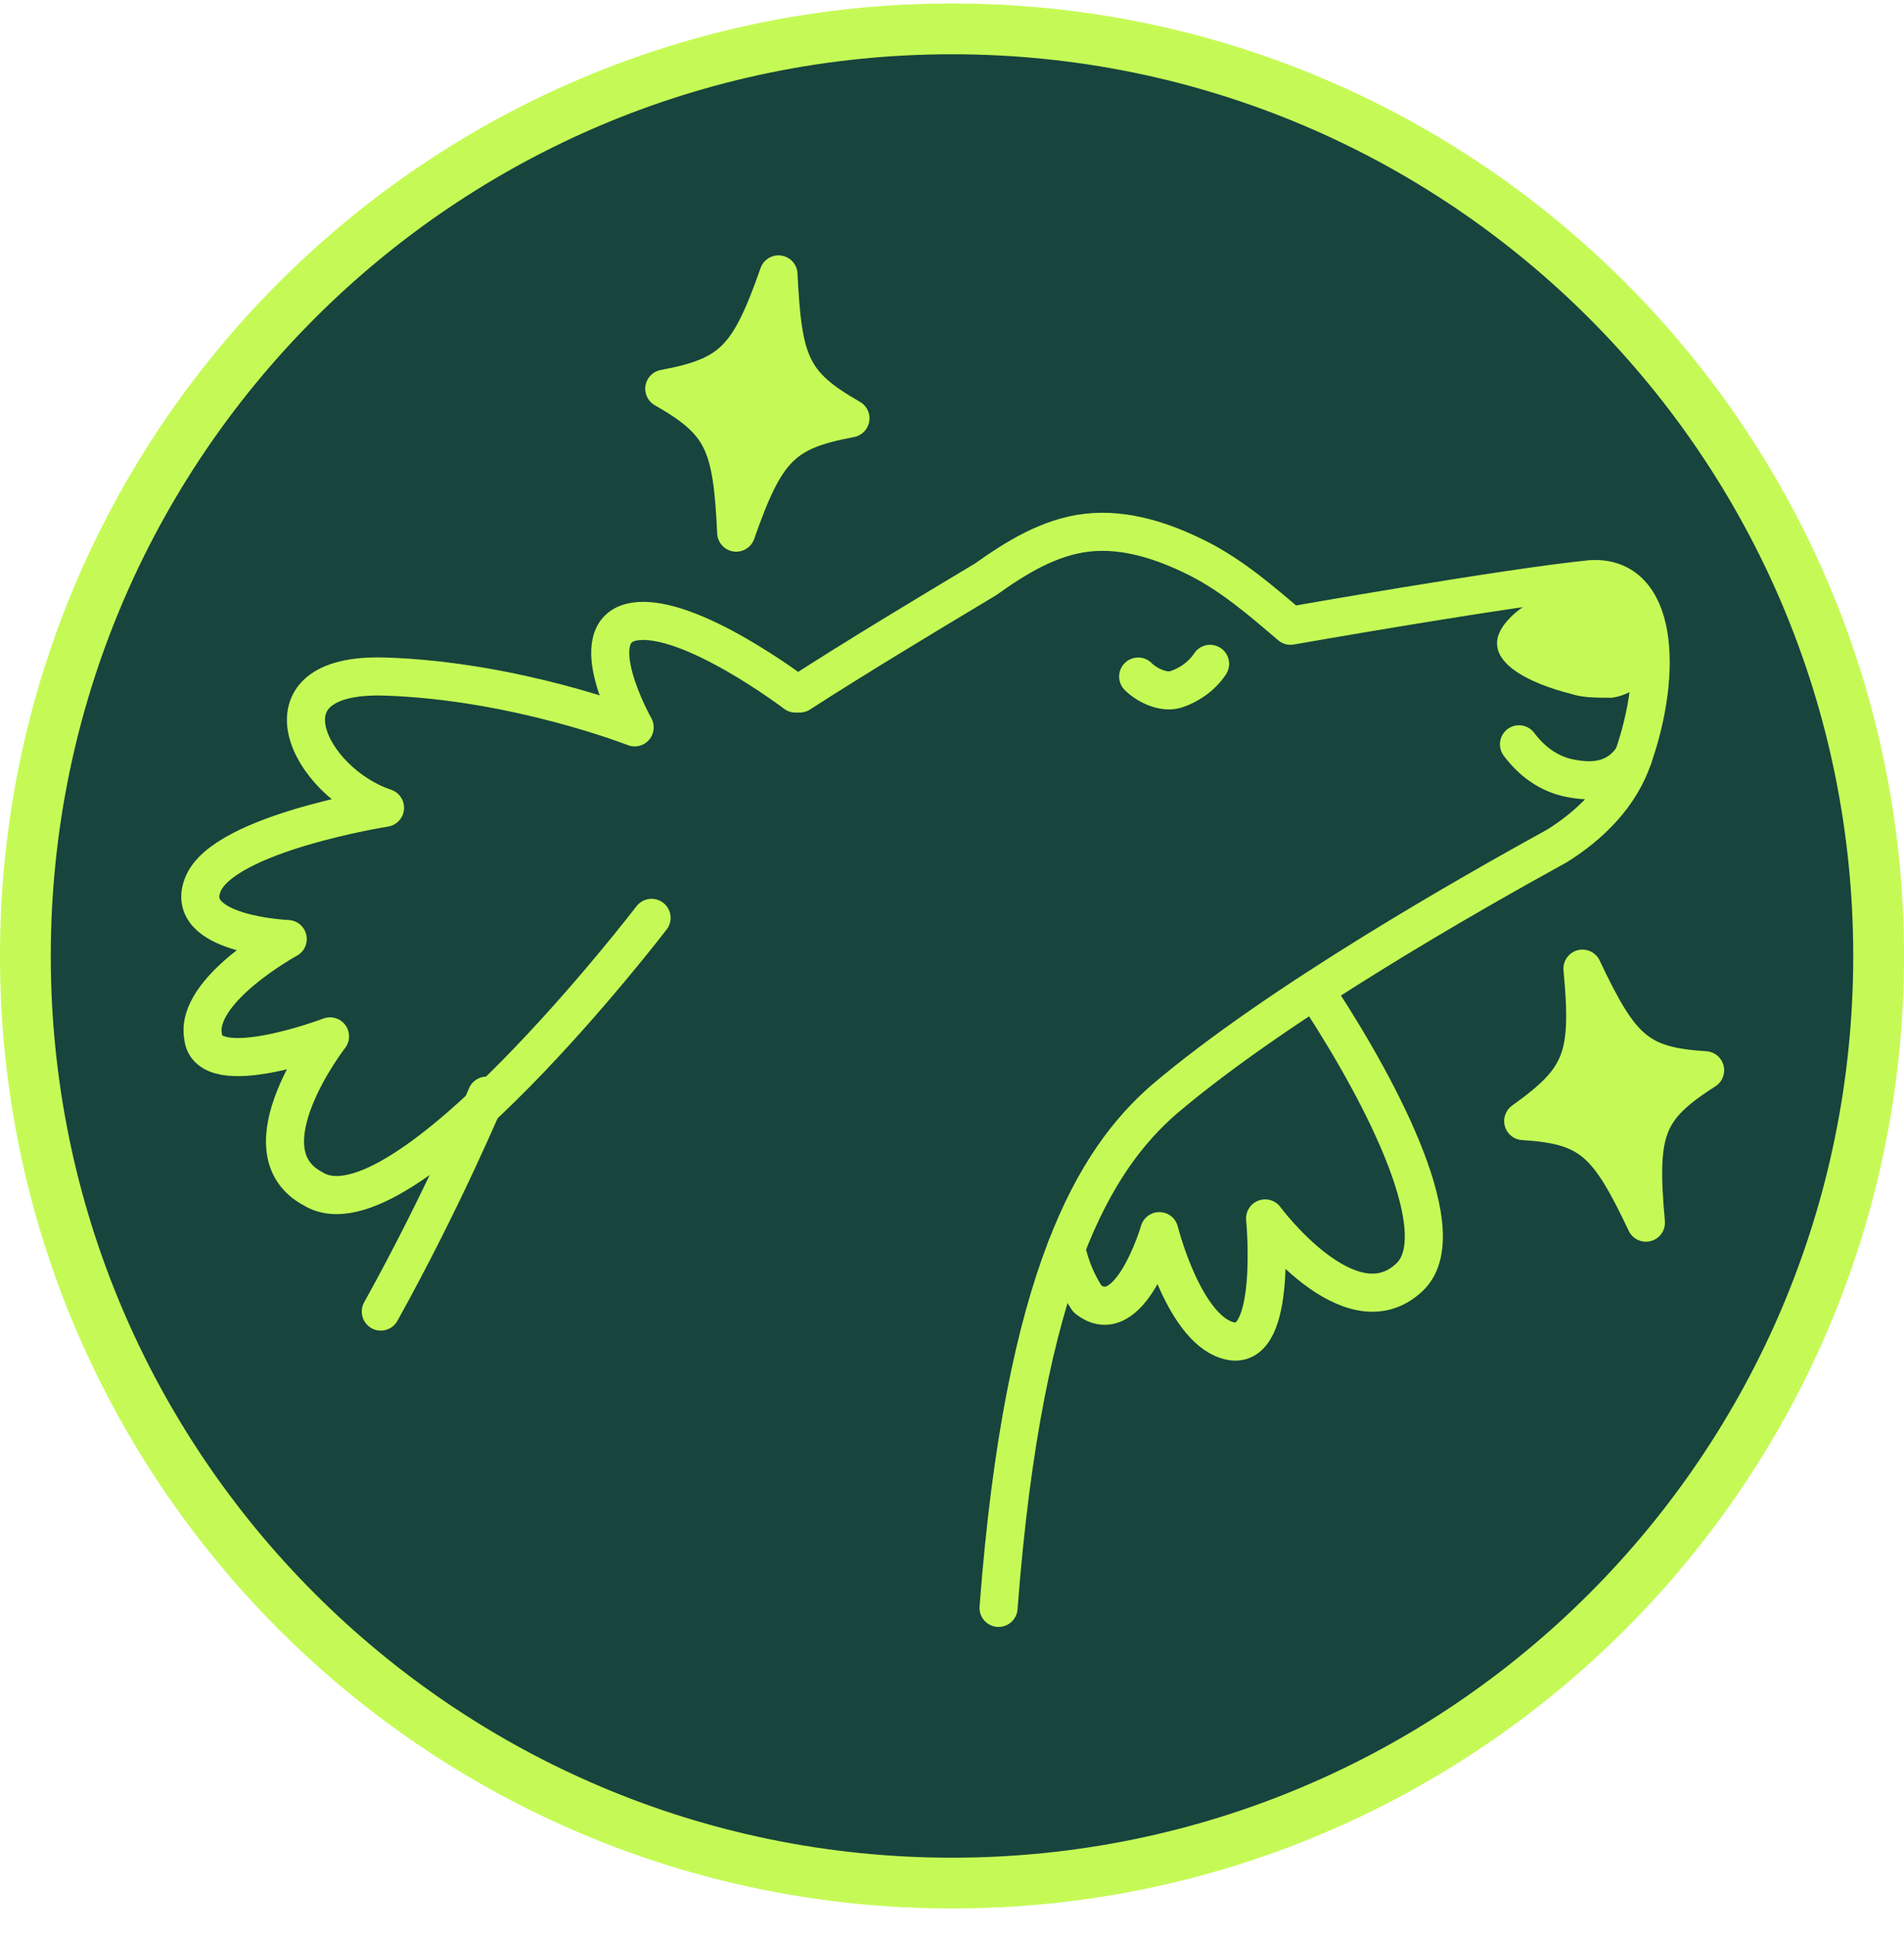 <svg width="60" height="61" viewBox="0 0 60 61" fill="none" xmlns="http://www.w3.org/2000/svg">
<g clip-path="url(#clip0_8030_3872)">
<path d="M30 0.909C46.127 0.909 59.2 13.983 59.2 30.109C59.2 46.236 46.127 59.31 30 59.31C13.873 59.31 0.8 46.236 0.8 30.109C0.8 13.983 13.873 0.909 30 0.909Z" fill="#17443D" stroke="#C5FA56" stroke-width="1.6"/>
<path d="M51.467 23.843C50.933 24.643 50.133 24.643 49.467 24.509C48.8 24.376 48.267 23.976 47.867 23.443" stroke="#C5FA56" stroke-width="1.2" stroke-miterlimit="10" stroke-linecap="round" stroke-linejoin="round"/>
<path d="M47.6 19.443C46.267 20.776 48.4 21.576 49.467 21.843C49.867 21.976 50.267 21.976 50.8 21.976C52.533 21.709 52.267 19.576 51.067 18.776C49.867 18.243 48.4 18.643 47.6 19.443Z" fill="#C5FA56"/>
<path d="M38.133 20.909C37.867 21.309 37.467 21.576 37.067 21.709C36.667 21.843 36.133 21.576 35.867 21.309" stroke="#C5FA56" stroke-width="1.2" stroke-miterlimit="10" stroke-linecap="round" stroke-linejoin="round"/>
<path d="M31.467 50.642C32.267 40.109 34.533 36.509 36.667 34.642C40.267 31.576 46.4 28.109 49.067 26.642C50.133 25.976 51.067 25.043 51.467 23.843C52.4 21.176 52.267 18.109 50.133 18.242C47.467 18.509 40.667 19.709 40.667 19.709C39.733 18.909 38.8 18.109 37.733 17.576C36.667 17.043 35.467 16.642 34.267 16.776C33.067 16.909 32 17.576 31.067 18.242C29.067 19.442 27.067 20.642 25.2 21.843H25.067C25.067 21.843 21.733 19.309 20 19.576C18.267 19.843 20 22.909 20 22.909C20 22.909 16.267 21.442 12.133 21.309C8 21.176 9.733 24.642 12.133 25.442C12.133 25.442 7.067 26.242 6.4 27.843C5.733 29.442 9.067 29.576 9.067 29.576C9.067 29.576 6.133 31.176 6.4 32.642C6.533 34.109 10.4 32.642 10.4 32.642C10.4 32.642 7.6 36.242 9.867 37.443C12.667 39.176 20.533 28.909 20.533 28.909" stroke="#C5FA56" stroke-width="1.2" stroke-miterlimit="10" stroke-linecap="round" stroke-linejoin="round"/>
<path d="M33.6 39.309C33.733 39.976 34 40.509 34.267 40.909C35.6 41.976 36.533 38.776 36.533 38.776C36.533 38.776 37.333 41.976 38.8 42.243C40.267 42.509 39.867 38.376 39.867 38.376C39.867 38.376 42.533 41.976 44.4 40.243C45.867 38.909 43.6 34.509 41.6 31.443" stroke="#C5FA56" stroke-width="1.2" stroke-miterlimit="10" stroke-linecap="round" stroke-linejoin="round"/>
<path d="M15.333 34.509C15.333 34.509 14 37.709 12 41.309" stroke="#C5FA56" stroke-width="1.2" stroke-miterlimit="10" stroke-linecap="round" stroke-linejoin="round"/>
<path d="M26.8 13.176C24.933 12.109 24.667 11.443 24.533 8.643C23.6 11.309 23.067 11.843 20.933 12.243C22.8 13.309 23.067 13.976 23.2 16.776C24.133 14.109 24.667 13.576 26.8 13.176Z" fill="#C5FA56" stroke="#C5FA56" stroke-width="1.2" stroke-miterlimit="10" stroke-linecap="round" stroke-linejoin="round"/>
<path d="M53.733 33.709C51.6 33.576 51.067 33.043 49.867 30.509C50.133 33.309 49.867 33.976 48 35.309C50.133 35.443 50.667 35.976 51.867 38.509C51.6 35.576 51.867 34.909 53.733 33.709Z" fill="#C5FA56" stroke="#C5FA56" stroke-width="1.2" stroke-miterlimit="10" stroke-linecap="round" stroke-linejoin="round"/>
</g>
<defs>
<clipPath id="clip0_8030_3872">
<rect width="60" height="60" fill="white" transform="translate(0 0.109)"/>
</clipPath>
</defs>
</svg>
